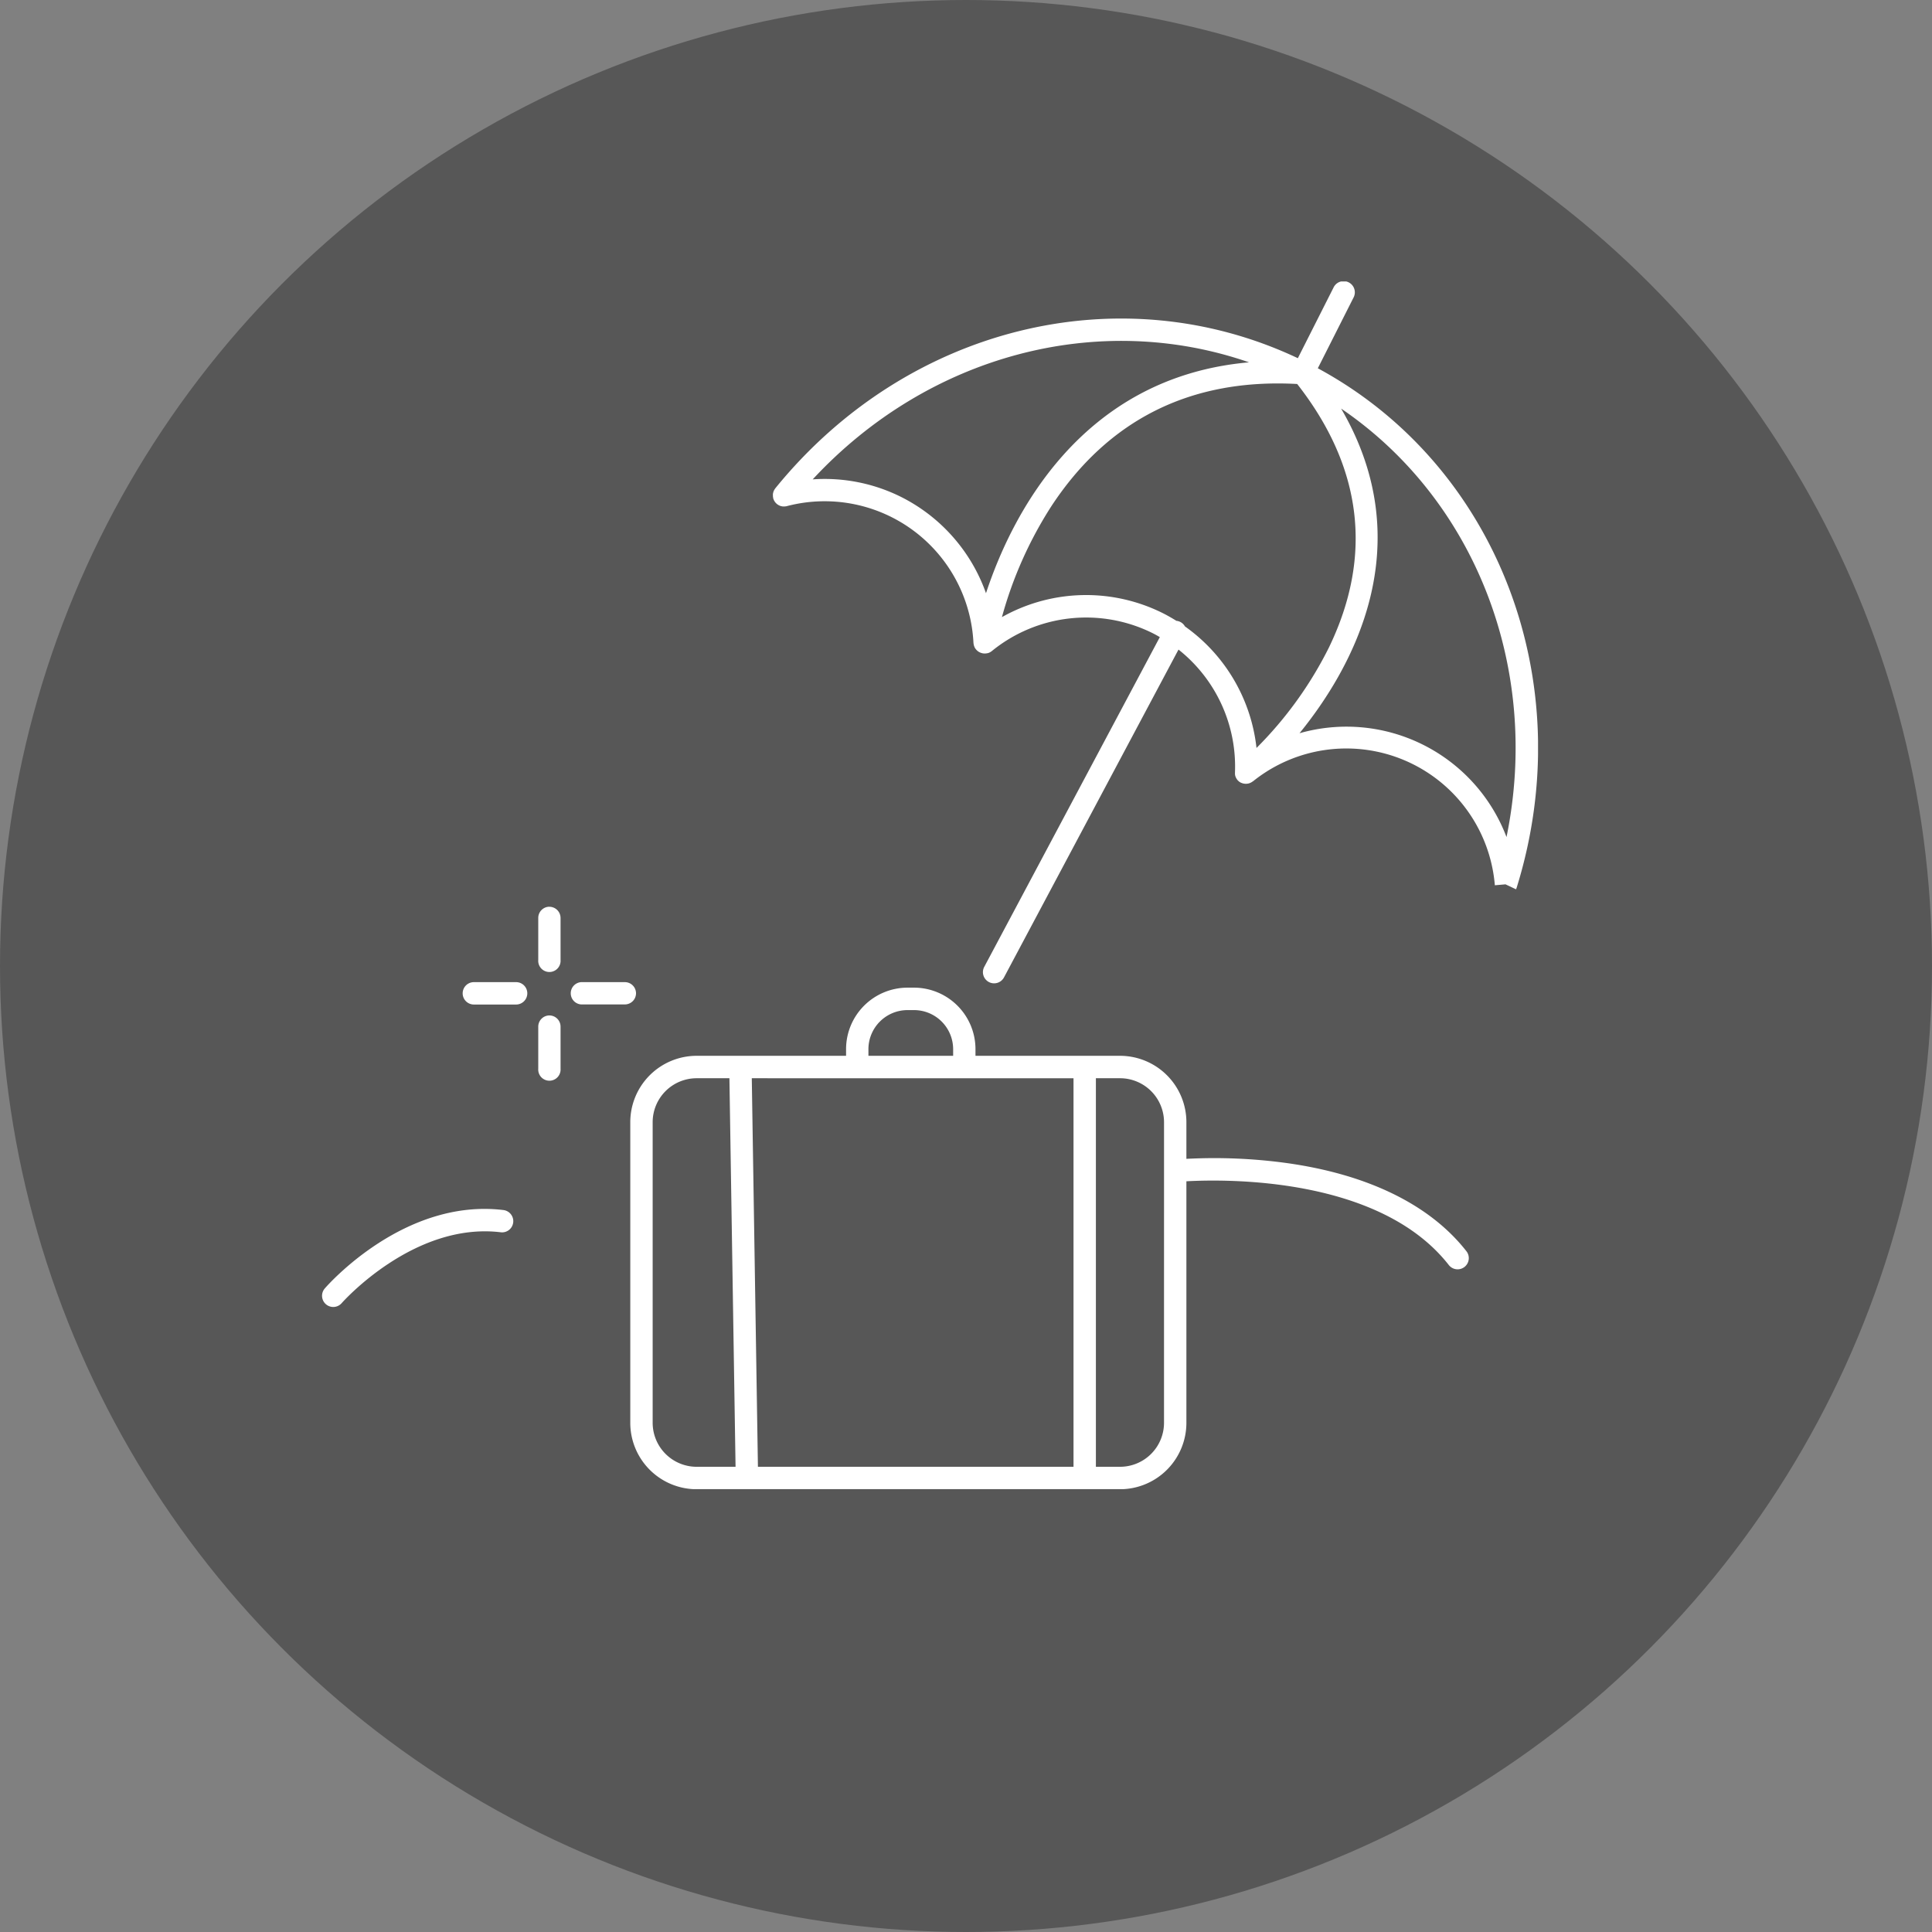 <?xml version="1.0"?>
<svg xmlns="http://www.w3.org/2000/svg" xmlns:xlink="http://www.w3.org/1999/xlink" width="130" height="130" viewBox="0 0 130 130"><rect x="0" y="0" width="130" height="130" fill="#808080" stroke="none"/><defs><clipPath id="a"><rect width="81.821" height="81.264" fill="#fff"/></clipPath></defs><g transform="translate(-200 -1981)"><g transform="translate(10 -137)"><circle cx="65" cy="65" r="65" transform="translate(190 2118)" fill="#575757"/><g transform="translate(211.67 2136.938)"><g transform="translate(0)" clip-path="url(#a)"><path d="M19.37,63.207a.753.753,0,0,0-.752.752v2.833a.752.752,0,1,0,1.5,0V63.959a.753.753,0,0,0-.752-.752" transform="translate(-4.07 -13.818)" fill="#fff"/><path d="M19.37,53.845a.753.753,0,0,0-.752.752V57.43a.752.752,0,1,0,1.5,0V54.6a.753.753,0,0,0-.752-.752" transform="translate(-4.07 -11.771)" fill="#fff"/><path d="M15.706,60.339H12.863a.753.753,0,0,0,0,1.506h2.843a.753.753,0,0,0,0-1.506" transform="translate(-2.648 -13.191)" fill="#fff"/><path d="M25.823,61.091a.752.752,0,0,0-.752-.752H22.238a.752.752,0,1,0,0,1.5h2.833a.752.752,0,0,0,.752-.752" transform="translate(-4.697 -13.191)" fill="#fff"/><path d="M75.487,5.844l2.4-4.751a.753.753,0,1,0-1.343-.68l-2.4,4.751C62.18-.489,47.834,3.036,39,13.9l0,0c-.005.007-.012.013-.017.021a.474.474,0,0,0-.027.041.606.606,0,0,0-.046.07c-.012.021-.02.042-.03.064s-.02.045-.027.07-.012.046-.017.07a.555.555,0,0,0-.013.072.584.584,0,0,0,0,.073c0,.024,0,.048,0,.072a.717.717,0,0,0,.013.082c0,.016,0,.034.008.05l0,.013a.754.754,0,0,0,.03.08c.009.02.015.041.025.059a.689.689,0,0,0,.037.06c.014.022.027.045.044.066s.026.027.038.041a.9.9,0,0,0,.067.066l.009.008c.012.01.025.016.037.025a.793.793,0,0,0,.076.05c.02.011.04.019.06.028s.048.021.073.029a.671.671,0,0,0,.066.016c.026.005.052.011.077.014s.045,0,.067,0a.666.666,0,0,0,.079,0,.575.575,0,0,0,.073-.012c.019,0,.038,0,.056-.009a10.025,10.025,0,0,1,12.559,9.2.5.5,0,0,0,.008.049c0,.016,0,.03.006.046a.757.757,0,0,0,.059.19l0,.005a.736.736,0,0,0,.109.162c.009.01.017.02.027.03a.74.74,0,0,0,.155.124l.011.009c.007,0,.015,0,.022.009a.74.74,0,0,0,.173.067l.024.007a.722.722,0,0,0,.155.017l.038,0,.012,0c.013,0,.027,0,.04-.006A.742.742,0,0,0,53.318,25l.045-.016a.738.738,0,0,0,.171-.1l.009-.005a10.046,10.046,0,0,1,10.88-1.188c.148.075.291.158.434.24L53.048,46.111a.753.753,0,1,0,1.329.708L66.114,24.77a10.042,10.042,0,0,1,3.8,8.266c0,.015,0,.028,0,.042s0,.038,0,.057,0,.017,0,.026.008.045.012.068.005.033.01.05a.221.221,0,0,1,.009.024c.008.023.017.045.027.066s.012.031.02.046.009.013.013.02a.575.575,0,0,0,.042.065c.009.012.015.025.024.038l0,0v0l.009.008,0,0a.748.748,0,0,0,.055.056c.016.015.032.03.049.045l.012.009c.016.013.034.023.052.034s.042.027.064.038l.021.011.011,0,.03.01a.664.664,0,0,0,.075.027l.031.008.037.006c.027,0,.053.009.08.011l.021,0h.032l.023,0a.688.688,0,0,0,.089-.009l.057-.01q.034-.008.066-.019l.024-.009c.017-.006.034-.013.05-.021a.51.51,0,0,0,.065-.034.757.757,0,0,0,.067-.044c.009-.007.02-.012.028-.019l.006,0h0A10.028,10.028,0,0,1,87.4,40.63l.717-.063.707.334a.8.8,0,0,0,.045-.113c4.311-13.865-1.312-28.425-13.378-34.944M47.5,14.526a11.5,11.5,0,0,0-6-1.208c7.769-8.371,19.209-11.392,29.36-7.876-11.4,1-16.026,10.453-17.7,15.536A11.56,11.56,0,0,0,47.5,14.526m19.047,8.684a.748.748,0,0,0-.315-.3.738.738,0,0,0-.261-.075c-.282-.175-.57-.342-.869-.494a11.55,11.55,0,0,0-10.869.245,26.911,26.911,0,0,1,3.319-7.452C61.394,9.278,66.963,6.509,74.1,6.9c4.385,5.6,5.113,11.562,2.143,17.716a25.845,25.845,0,0,1-4.881,6.775,11.566,11.566,0,0,0-4.814-8.179M88.183,37.38A11.518,11.518,0,0,0,74.256,30.4c3.544-4.357,8.186-12.617,2.8-21.845,9.052,6.16,13.448,17.5,11.13,28.826" transform="translate(-8.485 0)" fill="#fff"/><path d="M12.2,79.943C5.541,79.137.4,84.969.185,85.218a.753.753,0,0,0,1.137.988c.048-.055,4.845-5.471,10.694-4.768a.753.753,0,1,0,.181-1.495" transform="translate(0 -17.46)" fill="#fff"/><path d="M70.681,72.612a35.823,35.823,0,0,0-6.718-.279V69.867A4.469,4.469,0,0,0,59.5,65.4H49.771v-.449a4.141,4.141,0,0,0-4.137-4.137H45.2a4.141,4.141,0,0,0-4.137,4.137V65.4H31.007a4.469,4.469,0,0,0-4.464,4.464V90.1a4.469,4.469,0,0,0,4.464,4.464H59.5A4.469,4.469,0,0,0,63.963,90.1V73.843c2.722-.151,13-.3,17.648,5.624a.753.753,0,1,0,1.185-.929c-2.443-3.117-6.633-5.167-12.115-5.926m-14.314-5.7V93.054H35.132l-.413-26.145Zm-13.8-1.954A2.634,2.634,0,0,1,45.2,62.324h.437a2.634,2.634,0,0,1,2.631,2.631V65.4h-5.7ZM28.049,90.1V69.867a2.961,2.961,0,0,1,2.958-2.958h2.207l.413,26.145H31.007A2.962,2.962,0,0,1,28.049,90.1m34.408,0A2.962,2.962,0,0,1,59.5,93.054H57.873V66.909H59.5a2.962,2.962,0,0,1,2.958,2.958Z" transform="translate(-5.803 -13.295)" fill="#fff"/></g></g></g></g></svg>
